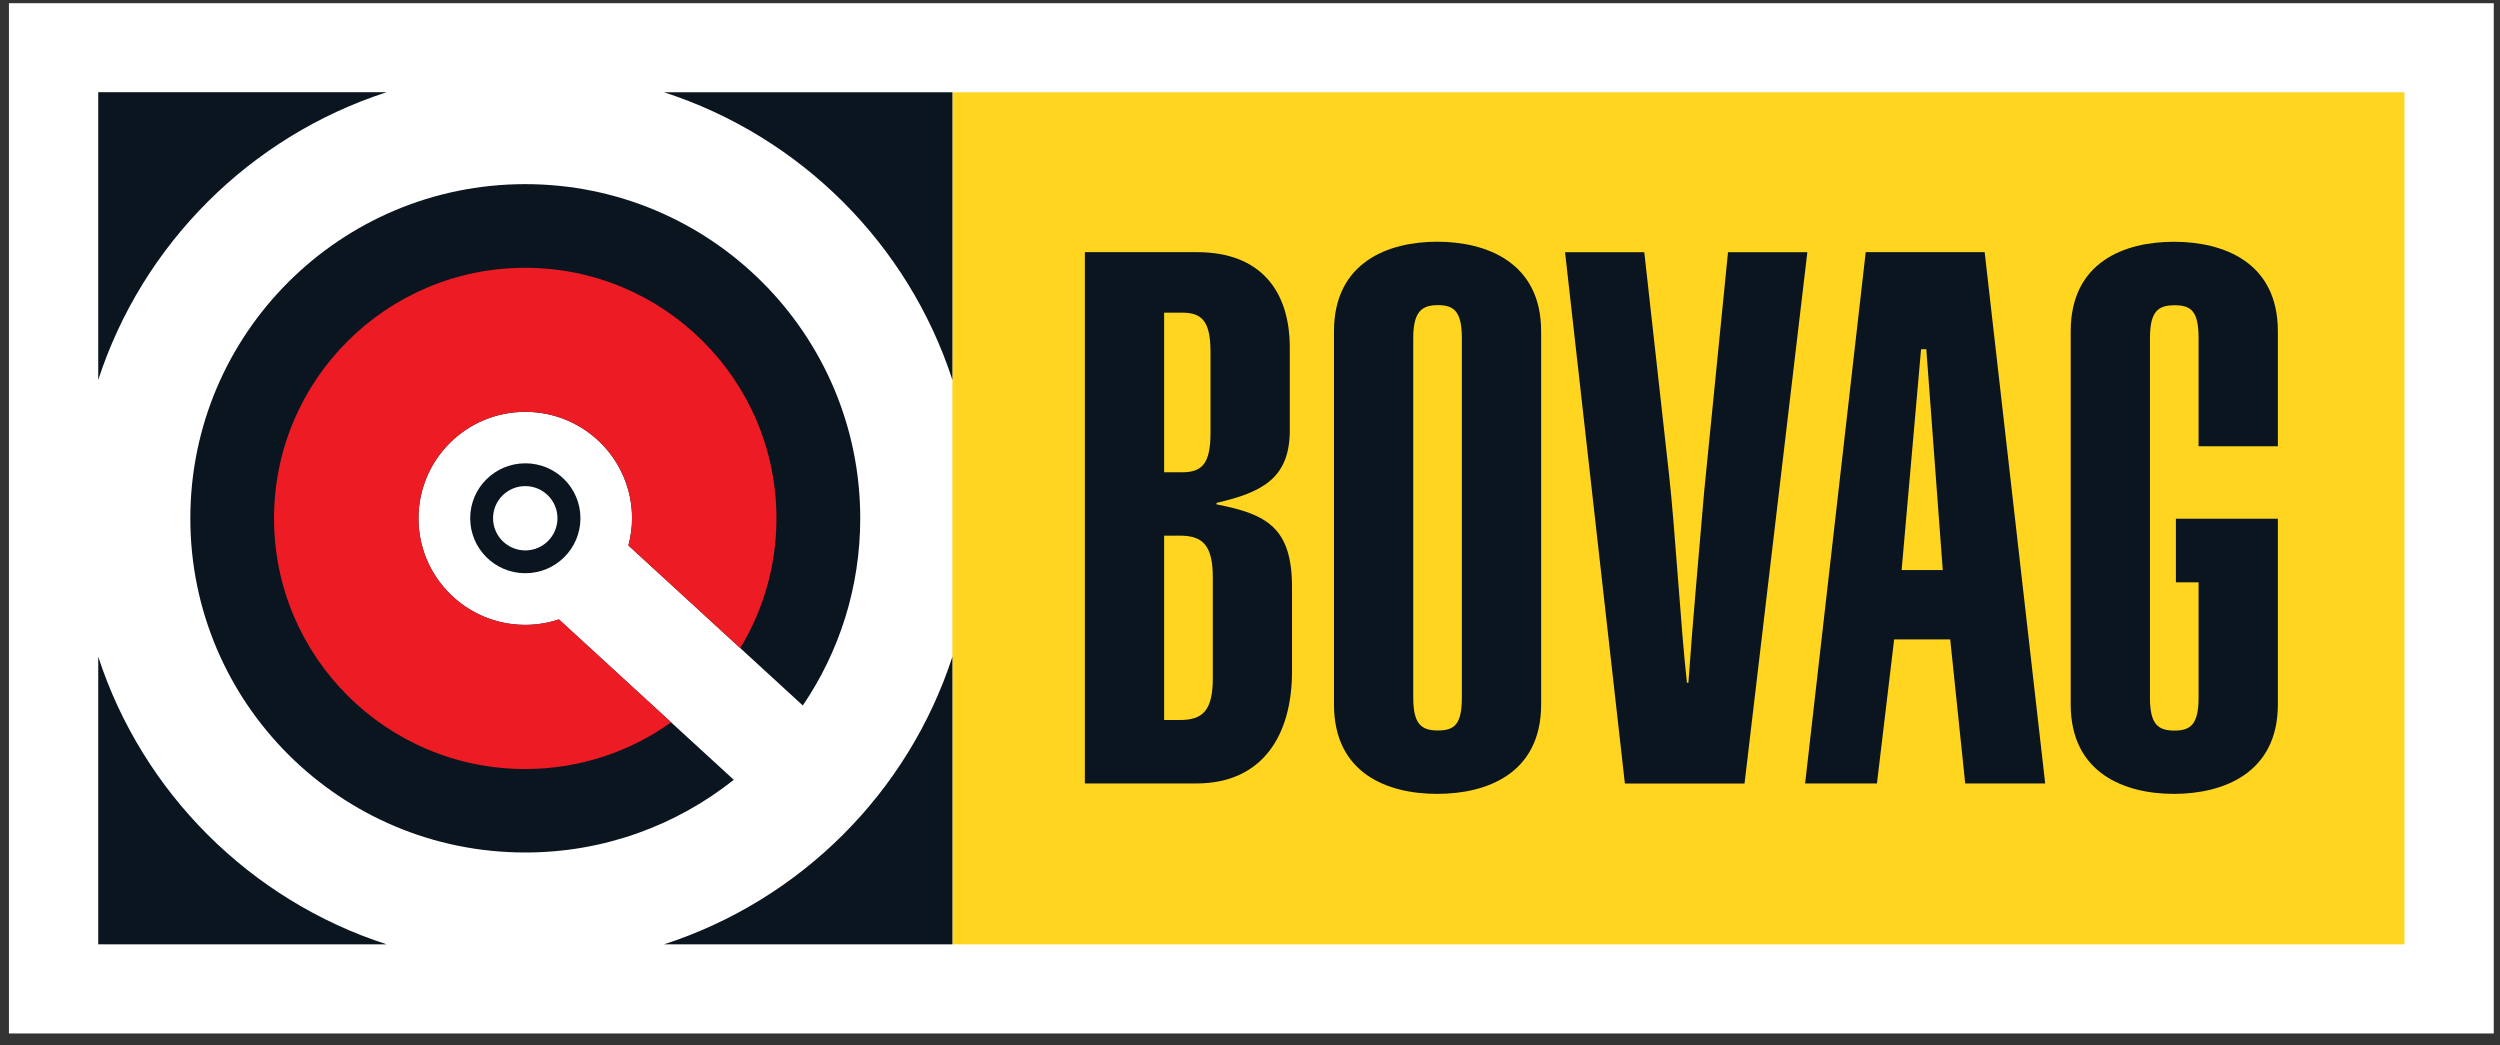 <svg width="165" height="69" viewBox="0 0 165 69" fill="none" xmlns="http://www.w3.org/2000/svg">
<rect x="0" y="0" width="165" height="69" fill="#333333" stroke="none"/>
<g clip-path="url(#clip0_2950_320)">
<path d="M164.589 0.209H0.589V68.21H164.589V0.209Z" fill="white"/>
<path d="M158.693 6.091H62.858V62.328H158.693V6.091Z" fill="#FFD520"/>
<path d="M71.601 16.642H79.005C83.202 16.642 85.126 19.203 85.126 22.945V28.512C85.079 31.565 83.303 32.501 80.289 33.19V33.287C83.594 33.933 85.273 34.811 85.273 38.754V44.318C85.273 48.504 83.345 51.708 78.955 51.708H71.601V16.642ZM76.833 31.17H78.02C79.35 31.17 79.893 30.586 79.893 28.562V23.242C79.893 21.223 79.35 20.635 78.02 20.635H76.833V31.17ZM76.833 47.521H77.869C79.35 47.521 80.045 46.933 80.045 44.763V38.115C80.045 35.949 79.35 35.353 77.869 35.353H76.833V47.521Z" fill="#0A1520"/>
<path d="M88.042 21.865C88.042 17.288 91.646 15.953 94.853 15.953C98.061 15.953 101.715 17.284 101.715 21.865V46.492C101.715 51.069 98.111 52.396 94.853 52.396C91.595 52.396 88.042 51.065 88.042 46.492V21.865ZM93.275 46.043C93.275 47.815 93.818 48.21 94.904 48.21C95.99 48.21 96.482 47.819 96.482 46.043V22.306C96.482 20.53 95.939 20.139 94.904 20.139C93.868 20.139 93.275 20.53 93.275 22.306V46.043Z" fill="#0A1520"/>
<path d="M108.522 16.642L110.151 31.271C110.543 34.718 110.942 41.563 111.338 45.06H111.435C111.73 40.824 112.125 36.637 112.474 32.455L114.049 16.646H119.285L115.139 51.712H107.242L103.293 16.646H108.526L108.522 16.642Z" fill="#0A1520"/>
<path d="M123.137 16.642H130.987L134.982 51.708H129.704L128.714 42.201H125.014L123.878 51.708H119.138L123.137 16.642ZM128.222 37.624L127.136 23.045H126.791L125.507 37.624H128.226H128.222Z" fill="#0A1520"/>
<path d="M150.339 29.448V21.865C150.339 17.288 146.735 15.957 143.477 15.957C140.219 15.957 136.666 17.288 136.666 21.865V46.492C136.666 51.065 140.269 52.396 143.477 52.396C146.685 52.396 150.339 51.065 150.339 46.492V34.235H150.288H143.609V38.433H145.106V46.051C145.106 47.823 144.563 48.218 143.527 48.218C142.438 48.218 141.898 47.827 141.898 46.051V22.314C141.898 20.538 142.441 20.147 143.527 20.147C144.614 20.147 145.106 20.538 145.106 22.314V29.452H150.339V29.448Z" fill="#0A1520"/>
<path d="M36.894 40.878C36.192 41.11 35.447 41.242 34.667 41.242C30.777 41.242 27.62 38.092 27.62 34.211C27.62 30.331 30.773 27.181 34.667 27.181C38.562 27.181 41.715 30.327 41.715 34.211C41.715 34.83 41.626 35.426 41.474 35.999L52.986 46.562C55.38 43.037 56.776 38.788 56.776 34.211C56.776 22.031 46.877 12.153 34.667 12.153C22.457 12.153 12.562 22.027 12.562 34.211C12.562 46.395 22.461 56.265 34.667 56.265C39.873 56.265 44.655 54.466 48.429 51.468L36.89 40.882L36.894 40.878Z" fill="#0A1520"/>
<path d="M43.829 6.091C52.827 9.004 59.937 16.096 62.858 25.073V6.091H43.829ZM6.484 25.073C9.405 16.096 16.515 9.004 25.513 6.087H6.484V25.073ZM6.484 43.343V62.325H25.513C16.515 59.411 9.409 52.319 6.484 43.343ZM43.829 62.325H62.858V43.343C59.937 52.319 52.827 59.407 43.829 62.325Z" fill="#0A1520"/>
<path d="M36.894 40.878C36.192 41.11 35.447 41.242 34.667 41.242C30.777 41.242 27.62 38.092 27.62 34.211C27.62 30.331 30.773 27.181 34.667 27.181C38.562 27.181 41.715 30.327 41.715 34.211C41.715 34.83 41.626 35.426 41.474 35.999L48.856 42.774C50.372 40.278 51.245 37.345 51.245 34.215C51.245 25.08 43.821 17.675 34.663 17.675C25.506 17.675 18.086 25.08 18.086 34.215C18.086 43.35 25.51 50.756 34.663 50.756C38.255 50.756 41.579 49.611 44.294 47.676L36.89 40.882L36.894 40.878Z" fill="#ED1C24"/>
<path d="M31.033 34.204C31.033 32.199 32.662 30.582 34.671 30.578C36.68 30.578 38.309 32.196 38.309 34.204C38.309 36.208 36.68 37.833 34.671 37.833C32.662 37.833 31.033 36.208 31.033 34.204ZM32.542 34.204C32.542 35.376 33.496 36.324 34.667 36.328C35.843 36.328 36.793 35.376 36.793 34.204C36.793 33.031 35.843 32.083 34.667 32.083C33.492 32.083 32.542 33.031 32.542 34.204Z" fill="#0A1520"/>
</g>
<defs>
<clipPath id="clip0_2950_320">
<rect width="164" height="68" fill="white" transform="translate(0.589 0.209)"/>
</clipPath>
</defs>
</svg>
